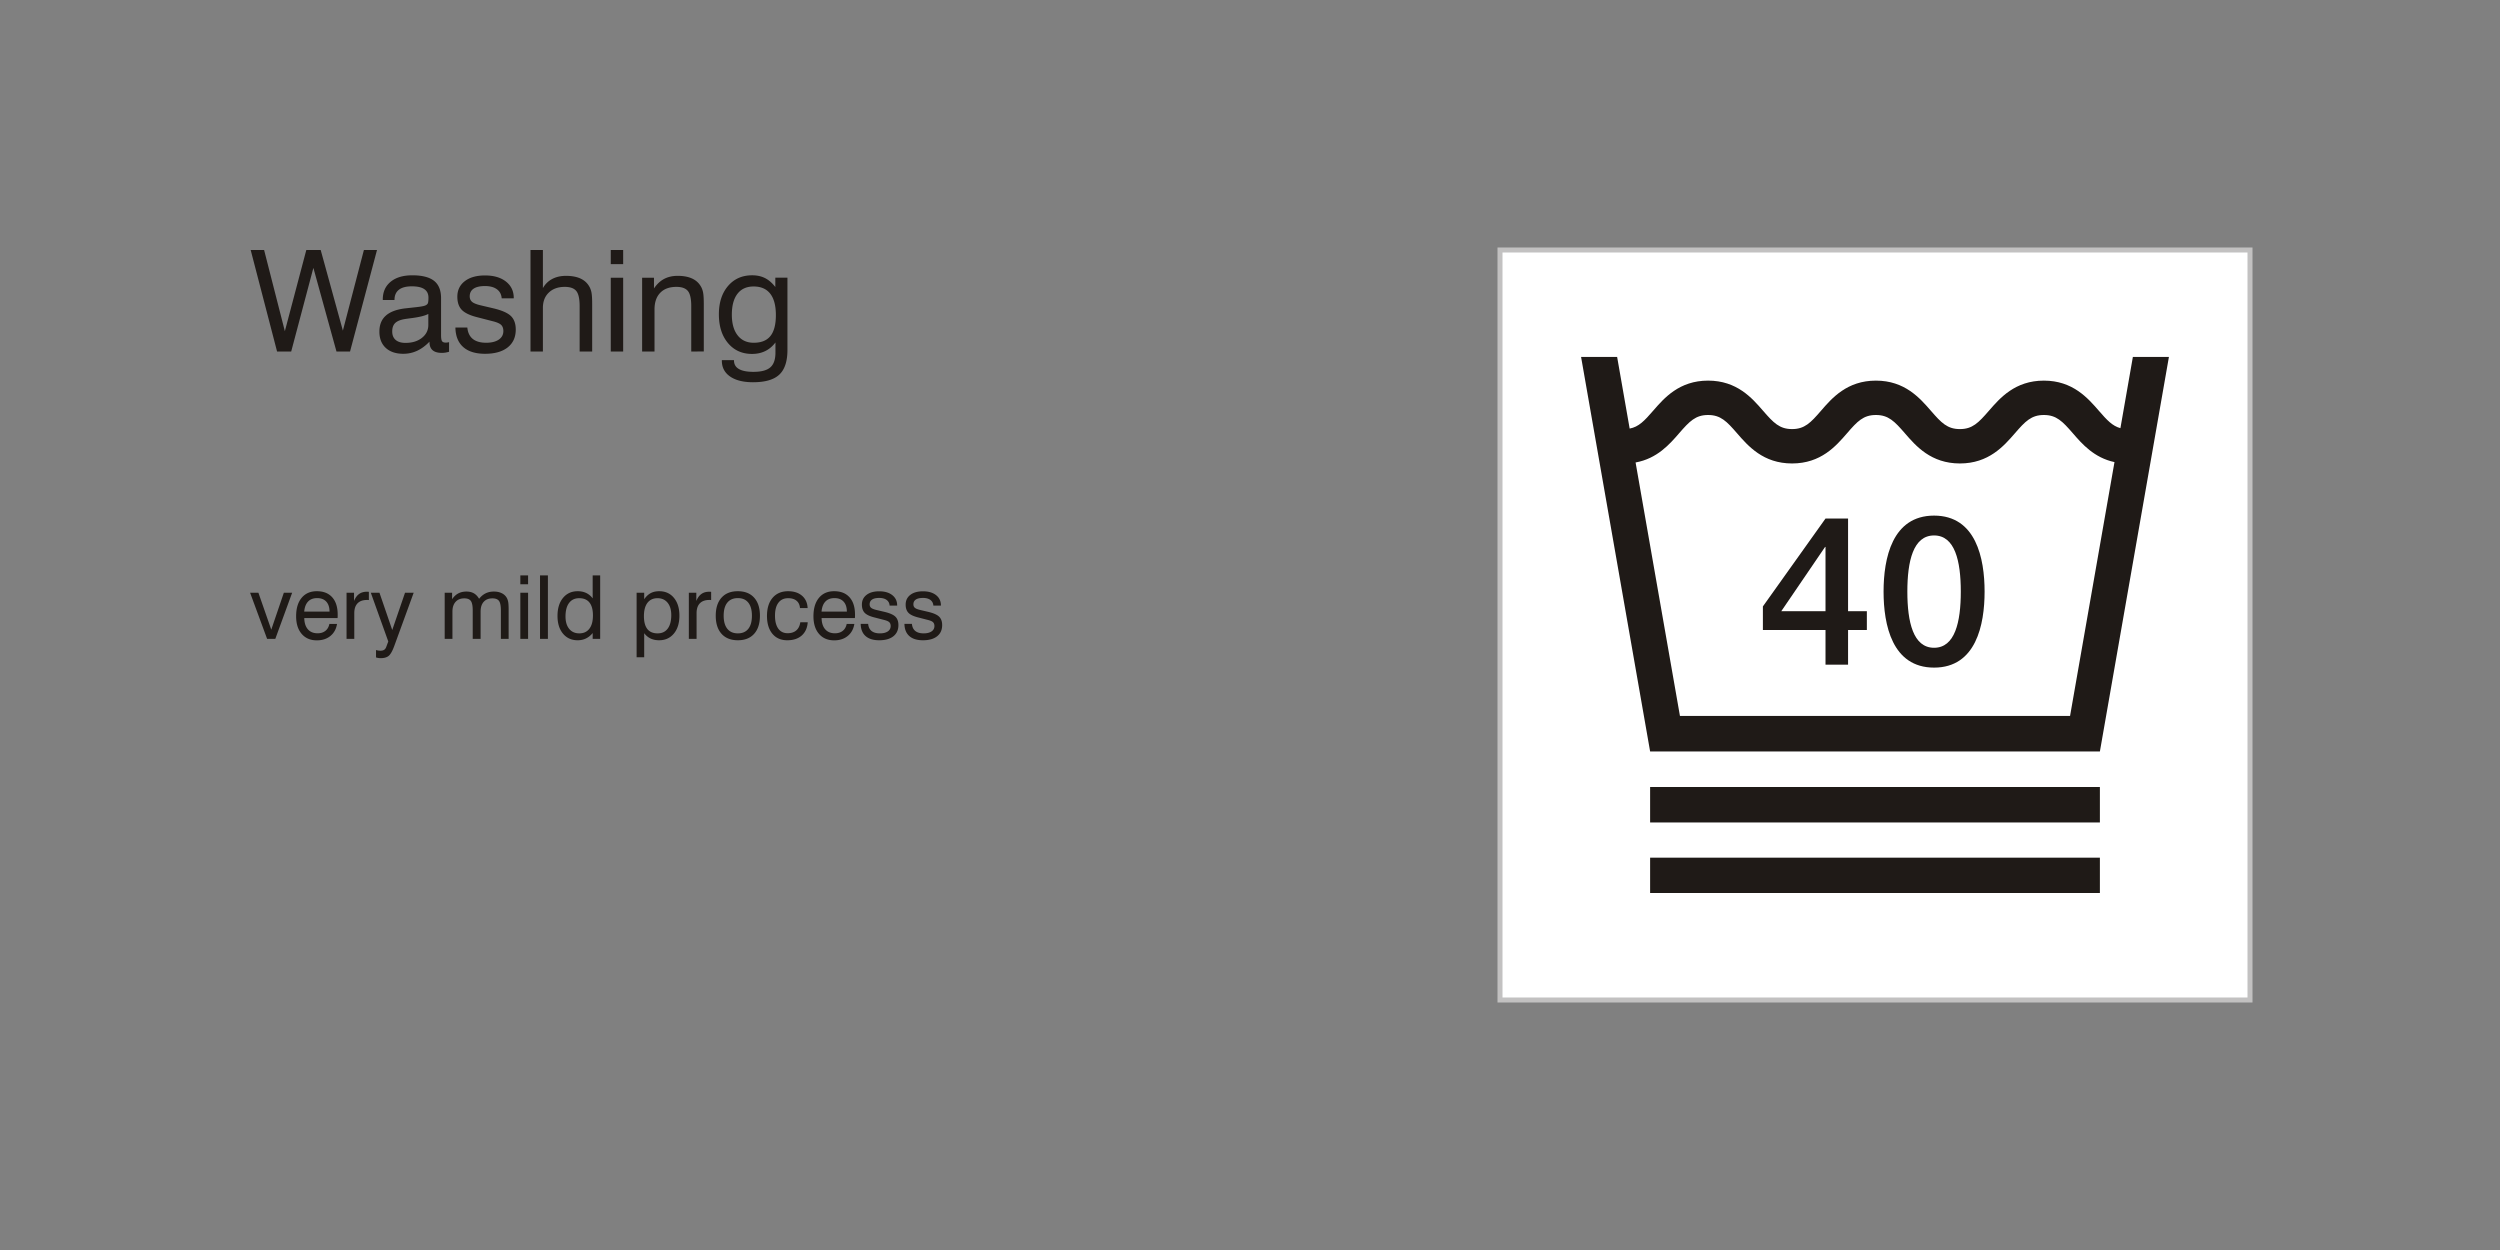 <?xml version="1.0"?>
<svg xmlns="http://www.w3.org/2000/svg" width="1200" height="600" shape-rendering="geometricPrecision" text-rendering="geometricPrecision" image-rendering="optimizeQuality" fill-rule="evenodd" clip-rule="evenodd" viewBox="0 0 1200 600">
  <rect x="0" y="0" width="1200" height="600" fill="#808080" stroke="none"/>
  <defs>
    <style>.fil0{fill:#1f1a17;fill-rule:nonzero}</style>
  </defs>
  <g id="Livello_x0020_1">
    <path class="fil0" d="M132.994 168.722l-12.666-48.712h6.445l9.958 38.958 10.295-38.958h6.908l10.646 38.687 10.092-38.687h6.288l-12.937 48.712h-6.513l-11.086-40.142-10.645 40.142h-6.785zm73.163-4.73c-1.852 1.941-3.828 3.398-5.904 4.369-2.09.97-4.29 1.457-6.628 1.457-3.623 0-6.445-.95-8.466-2.835-2.031-1.885-3.048-4.493-3.048-7.812 0-3.228.994-5.745 2.992-7.574 1.998-1.84 5.035-3.015 9.11-3.545 1.038-.113 2.439-.26 4.199-.463 3.025-.305 4.877-.61 5.555-.892.687-.259 1.14-.61 1.365-1.038.215-.43.328-1.365.328-2.8 0-1.805-.666-3.16-1.987-4.064-1.321-.902-3.32-1.355-5.983-1.355-2.754 0-4.832.554-6.232 1.65-1.4 1.106-2.1 2.742-2.1 4.899h-5.62v-.26c0-3.579 1.252-6.401 3.77-8.479 2.516-2.065 5.97-3.104 10.384-3.104 4.73 0 8.22.892 10.466 2.664 2.235 1.772 3.352 4.55 3.352 8.32v17.724c0 1.513.17 2.494.497 2.935.328.44.925.666 1.783.666.182 0 .396-.011.644-.046.26-.033.565-.09.914-.157v4.606c-.722.192-1.366.338-1.896.417-.542.08-1.06.113-1.547.113-1.986 0-3.465-.428-4.459-1.286-.994-.87-1.49-2.169-1.49-3.906v-.204zm-.565-13.299c-1.592.858-4.312 1.536-8.174 2.021-1.365.181-2.382.317-3.07.43-2.156.35-3.714.993-4.662 1.918-.948.927-1.422 2.27-1.422 4.042 0 1.76.553 3.115 1.647 4.064 1.107.948 2.687 1.422 4.73 1.422 3.207 0 5.825-.801 7.88-2.415 2.043-1.615 3.07-3.67 3.07-6.186v-5.296zm13.004 6.515h5.724c.226 2.404 1.084 4.222 2.597 5.464 1.512 1.23 3.657 1.85 6.434 1.85 2.551 0 4.572-.496 6.05-1.501 1.479-1.005 2.213-2.382 2.213-4.12 0-1.298-.373-2.303-1.106-2.991-.745-.701-2.18-1.299-4.324-1.806l-6.649-1.716c-3.747-.904-6.344-2.1-7.812-3.59-1.467-1.491-2.2-3.613-2.2-6.368 0-3.127 1.185-5.61 3.555-7.45 2.371-1.84 5.611-2.766 9.743-2.766 4.21 0 7.551.982 10.046 2.946 2.495 1.965 3.737 4.595 3.737 7.902v.136h-5.791c-.136-1.874-.904-3.33-2.303-4.357-1.4-1.027-3.296-1.536-5.701-1.536s-4.222.417-5.475 1.254c-1.242.846-1.863 2.065-1.863 3.679 0 1.141.396 2.044 1.175 2.687.778.655 2.246 1.219 4.38 1.705l5.757 1.355c4.097.97 6.92 2.213 8.466 3.725 1.547 1.513 2.315 3.67 2.315 6.469 0 3.679-1.298 6.535-3.884 8.579-2.596 2.043-6.21 3.06-10.86 3.06-4.55 0-8.037-1.085-10.475-3.24-2.428-2.169-3.68-5.284-3.749-9.37zm59.628 11.514v-21.8c0-3.498-.53-5.914-1.603-7.235-1.072-1.32-2.913-1.986-5.508-1.986-3.217 0-5.78.914-7.677 2.731-1.897 1.818-2.845 4.267-2.845 7.36v20.93h-5.95V120.01h5.95v18.288c1.084-1.918 2.574-3.386 4.47-4.39 1.897-1.005 4.11-1.502 6.65-1.502 2.663 0 4.91.406 6.739 1.208 1.828.801 3.24 2.01 4.233 3.624.553.858.948 1.862 1.197 3.025.237 1.152.36 2.991.36 5.509v22.95h-6.016zm14.946-41.938V120h5.95v6.784h-5.95zm0 41.938v-35.424h5.95v35.424h-5.95zm38.63 0v-21.8c0-3.476-.53-5.891-1.603-7.223-1.071-1.332-2.912-1.998-5.508-1.998-3.331 0-5.916.936-7.755 2.821-1.841 1.886-2.766 4.561-2.766 8.027v20.173h-5.95v-35.424h5.69v5.159c1.366-2.044 2.98-3.568 4.854-4.561 1.874-.993 4.053-1.49 6.525-1.49 2.664 0 4.91.406 6.739 1.208 1.829.801 3.24 2.01 4.234 3.624.553.858.948 1.862 1.196 3.025.238 1.152.361 2.991.361 5.509v22.95H331.8zm29.938-31.213c-3.353 0-5.938 1.163-7.744 3.499-1.806 2.336-2.71 5.678-2.71 10.025 0 4.255.926 7.563 2.778 9.933 1.851 2.372 4.436 3.556 7.744 3.556 3.612 0 6.288-1.084 8.015-3.262 1.727-2.167 2.597-5.498 2.597-10.002 0-4.538-.904-7.958-2.699-10.273-1.795-2.313-4.459-3.476-7.981-3.476zm10.476 26.879c-1.388 1.84-3.013 3.205-4.877 4.12-1.862.914-3.984 1.377-6.366 1.377-4.787 0-8.625-1.739-11.538-5.205-2.912-3.476-4.368-8.07-4.368-13.783 0-5.645 1.456-10.183 4.38-13.603 2.923-3.432 6.785-5.148 11.593-5.148 2.337 0 4.391.452 6.176 1.344 1.772.892 3.42 2.314 4.944 4.278v-4.47h5.814v34.668c0 5.464-1.299 9.414-3.906 11.852-2.597 2.439-6.796 3.658-12.598 3.658-4.697 0-8.365-.914-11.008-2.743-2.652-1.829-3.973-4.368-3.973-7.608v-.26h5.825V173c0 1.829.779 3.196 2.336 4.11 1.547.914 3.896 1.376 7.023 1.376 3.747 0 6.445-.722 8.082-2.155 1.649-1.434 2.461-3.793 2.461-7.079v-4.864zM128.206 306.643l-8.164-22.14h3.987l6.181 17.737 6.038-17.737h3.987l-8.079 22.14h-3.95zm17.821-13.082h12.15c-.014-2.066-.536-3.66-1.573-4.783-1.03-1.122-2.498-1.686-4.396-1.686-1.834 0-3.28.551-4.332 1.651-1.05 1.108-1.672 2.709-1.849 4.818zm12.072 5.927h3.676c-.402 2.441-1.46 4.368-3.181 5.772-1.722 1.404-3.896 2.11-6.513 2.11-3.07 0-5.496-1.031-7.274-3.099-1.779-2.066-2.667-4.888-2.667-8.458 0-3.776.882-6.724 2.645-8.848 1.764-2.124 4.199-3.182 7.296-3.182 3.183 0 5.644.981 7.387 2.935 1.743 1.955 2.618 4.72 2.618 8.29 0 .452 0 .79-.008 1.009-.007.22-.027.438-.056.643h-15.973c.042 2.328.62 4.134 1.735 5.41 1.115 1.277 2.668 1.912 4.65 1.912 1.517 0 2.766-.387 3.754-1.171.987-.775 1.622-1.883 1.911-3.323zm8.242 7.155v-22.14h3.59v3.972c.593-1.488 1.397-2.603 2.413-3.338 1.017-.74 2.259-1.107 3.732-1.107.276 0 .48 0 .6.007.128.007.248.029.375.056v3.93a3.306 3.306 0 00-.333-.034c-.126-.008-.31-.008-.556-.008-1.99 0-3.5.543-4.544 1.623-1.038 1.08-1.56 2.653-1.56 4.72v12.319h-3.717zm28.073-22.14h4.155l-9.32 25.568c-.881 2.413-1.77 3.986-2.667 4.735-.896.74-2.194 1.115-3.888 1.115-.373 0-.74-.029-1.107-.092a8.962 8.962 0 01-1.1-.26v-3.558c.367.113.734.191 1.093.248.36.056.712.085 1.072.085.72 0 1.299-.142 1.736-.431.445-.29.783-.755 1.016-1.39l.967-2.624-8.389-23.396h4.156l6.138 17.899 6.138-17.9zm46.009 22.14v-13.624c0-2.23-.304-3.754-.91-4.58-.607-.818-1.658-1.227-3.16-1.227-1.793 0-3.183.557-4.178 1.665-.995 1.108-1.489 2.667-1.489 4.678v13.088h-3.781v-13.624c0-2.23-.304-3.754-.911-4.58-.606-.818-1.65-1.227-3.14-1.227-1.778 0-3.174.564-4.176 1.686-1.008 1.122-1.51 2.674-1.51 4.657v13.088h-3.718v-22.14h3.556v3.126c.826-1.242 1.799-2.166 2.935-2.774 1.13-.607 2.448-.91 3.965-.91 1.376 0 2.554.283 3.535.84.98.558 1.82 1.432 2.519 2.631.966-1.199 2.024-2.073 3.168-2.631 1.142-.557 2.455-.84 3.943-.84 1.433 0 2.681.261 3.74.776 1.065.516 1.876 1.264 2.441 2.244.317.564.543 1.242.684 2.024.135.784.206 2.026.206 3.72v13.934h-3.72zm9.342-26.21v-4.242h3.717v4.241h-3.717zm0 26.21v-22.14h3.717v22.14h-3.717zm9.446 0v-30.444h3.781v30.444h-3.78zm25.4-11.218c0-2.746-.557-4.812-1.665-6.202-1.108-1.39-2.752-2.089-4.925-2.089-2.095 0-3.717.762-4.861 2.286-1.142 1.517-1.715 3.683-1.715 6.478 0 2.519.586 4.501 1.764 5.947 1.179 1.446 2.795 2.173 4.847 2.173 2.082 0 3.697-.741 4.84-2.23 1.143-1.489 1.716-3.611 1.716-6.363zm3.471-19.226v30.444h-3.598v-2.787c-.945 1.157-2.025 2.025-3.224 2.603-1.193.578-2.519.868-3.965.868-2.95 0-5.299-1.059-7.056-3.174-1.757-2.117-2.639-4.947-2.639-8.502 0-3.627.882-6.513 2.646-8.651 1.764-2.145 4.114-3.217 7.05-3.217 1.544 0 2.913.289 4.098.861 1.192.571 2.223 1.425 3.09 2.575V276.2h3.598zm21.004 19.528c0 2.76.55 4.827 1.644 6.216 1.093 1.384 2.737 2.075 4.924 2.075 2.096 0 3.712-.762 4.847-2.286 1.137-1.517 1.708-3.683 1.708-6.477 0-2.518-.586-4.502-1.764-5.948-1.179-1.446-2.787-2.173-4.825-2.173-2.097 0-3.712.742-4.841 2.23-1.128 1.489-1.693 3.612-1.693 6.363zm-3.514 19.763v-30.987h3.64v3.126c.918-1.32 1.956-2.294 3.105-2.914 1.157-.622 2.519-.932 4.107-.932 2.95 0 5.298 1.058 7.054 3.182 1.757 2.124 2.64 4.967 2.64 8.537 0 3.613-.889 6.485-2.667 8.622-1.779 2.138-4.135 3.203-7.07 3.203-1.56 0-2.92-.282-4.099-.84-1.178-.557-2.202-1.41-3.07-2.554v11.557h-3.64zm25.068-8.847v-22.14h3.59v3.972c.593-1.488 1.397-2.603 2.414-3.338 1.016-.74 2.258-1.107 3.732-1.107.276 0 .48 0 .6.007.127.007.247.029.374.056v3.93a3.306 3.306 0 00-.332-.034c-.126-.008-.31-.008-.557-.008-1.99 0-3.5.543-4.543 1.623-1.038 1.08-1.56 2.653-1.56 4.72v12.319h-3.718zm16.72-11.098c0 2.744.594 4.84 1.772 6.293 1.178 1.453 2.857 2.18 5.052 2.18 2.172 0 3.845-.727 5.002-2.18 1.156-1.453 1.736-3.549 1.736-6.293 0-2.731-.58-4.82-1.736-6.272-1.157-1.455-2.83-2.18-5.002-2.18-2.21 0-3.895.725-5.066 2.172-1.172 1.446-1.757 3.534-1.757 6.28zm-3.802 0c0-3.704.924-6.598 2.78-8.664 1.856-2.068 4.452-3.098 7.803-3.098 3.366 0 5.976 1.03 7.832 3.09 1.863 2.06 2.794 4.953 2.794 8.672 0 3.718-.924 6.618-2.78 8.684-1.856 2.068-4.453 3.098-7.803 3.098-3.366 0-5.976-1.03-7.832-3.09-1.863-2.06-2.794-4.96-2.794-8.692zm40.428-3.677c-.113-1.517-.656-2.68-1.644-3.506-.988-.819-2.328-1.228-4.043-1.228-2.011 0-3.563.727-4.657 2.173-1.093 1.446-1.644 3.514-1.644 6.202 0 2.695.53 4.777 1.58 6.238 1.052 1.46 2.548 2.193 4.474 2.193 1.735 0 3.126-.451 4.163-1.347 1.044-.897 1.686-2.201 1.933-3.909h3.556c-.191 2.717-1.15 4.833-2.872 6.357-1.72 1.524-4.036 2.286-6.942 2.286-3.034 0-5.412-1.037-7.14-3.118-1.73-2.082-2.597-4.94-2.597-8.558 0-3.712.904-6.611 2.71-8.714 1.806-2.103 4.283-3.154 7.436-3.154 2.787 0 5.009.727 6.689 2.18 1.672 1.453 2.56 3.422 2.674 5.905h-3.676zm10.357 1.693h12.15c-.014-2.066-.536-3.66-1.573-4.783-1.03-1.122-2.498-1.686-4.396-1.686-1.834 0-3.28.551-4.332 1.651-1.05 1.108-1.672 2.709-1.849 4.818zm12.072 5.927h3.676c-.402 2.441-1.46 4.368-3.181 5.772-1.722 1.404-3.896 2.11-6.513 2.11-3.07 0-5.496-1.031-7.274-3.099-1.779-2.066-2.667-4.888-2.667-8.458 0-3.776.882-6.724 2.645-8.848 1.764-2.124 4.199-3.182 7.296-3.182 3.183 0 5.644.981 7.387 2.935 1.743 1.955 2.618 4.72 2.618 8.29 0 .452 0 .79-.008 1.009-.007.22-.027.438-.056.643h-15.973c.042 2.328.62 4.134 1.735 5.41 1.115 1.277 2.668 1.912 4.65 1.912 1.517 0 2.766-.387 3.754-1.171.987-.775 1.622-1.883 1.911-3.323zm6.718-.042h3.577c.14 1.503.677 2.639 1.622 3.415.946.768 2.286 1.157 4.022 1.157 1.594 0 2.857-.31 3.782-.938.924-.628 1.382-1.49 1.382-2.575 0-.812-.232-1.44-.69-1.87-.466-.438-1.363-.811-2.703-1.13l-4.156-1.072c-2.342-.564-3.965-1.312-4.883-2.243-.916-.931-1.375-2.258-1.375-3.979 0-1.955.74-3.506 2.223-4.657 1.482-1.15 3.506-1.728 6.088-1.728 2.632 0 4.72.613 6.28 1.84 1.559 1.228 2.335 2.872 2.335 4.94v.084h-3.619c-.085-1.171-.565-2.081-1.44-2.723-.875-.642-2.06-.96-3.563-.96-1.502 0-2.639.262-3.422.784-.775.529-1.164 1.29-1.164 2.3 0 .713.247 1.277.734 1.679.486.409 1.404.762 2.737 1.065l3.6.846c2.56.608 4.324 1.384 5.29 2.33.967.944 1.447 2.292 1.447 4.042 0 2.3-.812 4.085-2.427 5.362-1.623 1.277-3.881 1.912-6.788 1.912-2.844 0-5.023-.677-6.547-2.025-1.517-1.355-2.3-3.302-2.342-5.856zm21.003 0h3.578c.14 1.503.676 2.639 1.622 3.415.946.768 2.286 1.157 4.021 1.157 1.595 0 2.857-.31 3.783-.938.924-.628 1.382-1.49 1.382-2.575 0-.812-.233-1.44-.691-1.87-.466-.438-1.362-.811-2.703-1.13l-4.155-1.072c-2.343-.564-3.965-1.312-4.883-2.243-.917-.931-1.375-2.258-1.375-3.979 0-1.955.74-3.506 2.222-4.657 1.482-1.15 3.507-1.728 6.089-1.728 2.632 0 4.72.613 6.28 1.84 1.558 1.228 2.335 2.872 2.335 4.94v.084h-3.62c-.085-1.171-.565-2.081-1.44-2.723-.874-.642-2.06-.96-3.562-.96-1.503 0-2.639.262-3.423.784-.775.529-1.164 1.29-1.164 2.3 0 .713.248 1.277.735 1.679.486.409 1.404.762 2.737 1.065l3.599.846c2.56.608 4.325 1.384 5.29 2.33.968.944 1.448 2.292 1.448 4.042 0 2.3-.813 4.085-2.428 5.362-1.622 1.277-3.88 1.912-6.787 1.912-2.844 0-5.023-.677-6.547-2.025-1.517-1.355-2.3-3.302-2.343-5.856z"/>
    <g id="_83279096">
      <path id="_83660400" fill="#fff" stroke="#c2c1c1" stroke-width="2.4" d="M720 120h360v360H720z"/>
      <path id="_81868992" class="fil0" d="M1041.08 171.336h-17.304l-5.978 34.182c-3.82-1.026-6.444-3.84-10.342-8.34-5.3-6.104-12.552-14.478-26.394-14.478-13.854 0-21.102 8.374-26.394 14.478-5.006 5.77-7.896 8.784-13.916 8.784-6.034 0-8.922-3.014-13.918-8.784-5.304-6.104-12.552-14.478-26.394-14.478-13.854 0-21.092 8.374-26.376 14.49-4.974 5.758-7.85 8.772-13.874 8.772-6.022 0-8.91-3.014-13.918-8.784-5.292-6.116-12.54-14.478-26.394-14.478-13.842 0-21.092 8.374-26.384 14.478-4.2 4.848-6.922 7.738-11.26 8.542l-6.012-34.384h-17.304l33.138 189.366h215.89l33.134-189.366zm-26.13 50.472l-21.324 121.854h-187.25l-21.294-121.674c10.35-1.862 16.34-8.762 20.88-14.004 5.006-5.766 7.896-8.784 13.916-8.784 6.034 0 8.922 3.018 13.918 8.784 5.304 6.108 12.552 14.478 26.394 14.478 13.854 0 21.092-8.37 26.376-14.486 4.974-5.77 7.85-8.776 13.874-8.776 6.022 0 8.92 3.018 13.918 8.784 5.288 6.118 12.54 14.478 26.394 14.478 13.842 0 21.092-8.37 26.394-14.478 4.994-5.766 7.884-8.784 13.916-8.784 6.022 0 8.914 3.018 13.918 8.784 4.404 5.092 10.17 11.74 19.97 13.824zm-62.346 62.166c0-15.938-4.106-36.482-24.246-36.482-20.142 0-24.246 20.544-24.246 36.482 0 15.928 4.104 36.48 24.246 36.48 20.14 0 24.246-20.552 24.246-36.48zm-11.42 0c0 14.626-2.802 26.956-12.826 26.956-10.022 0-12.828-12.33-12.828-26.956 0-14.636 2.806-26.958 12.828-26.958 10.024 0 12.826 12.322 12.826 26.958zm-54.112 18.436h9.018v-9.018h-9.018v-44.49h-10.826l-30.058 42.182v11.326h30.058v16.638h10.826V302.41zm-10.826-9.018h-21.24l21.038-30.862h.202v30.862zm131.7 84.36h-215.89v17.04h215.89v-17.04zm0 33.942h-215.89v16.964h215.89v-16.964z"/>
    </g>
  </g>
</svg>
